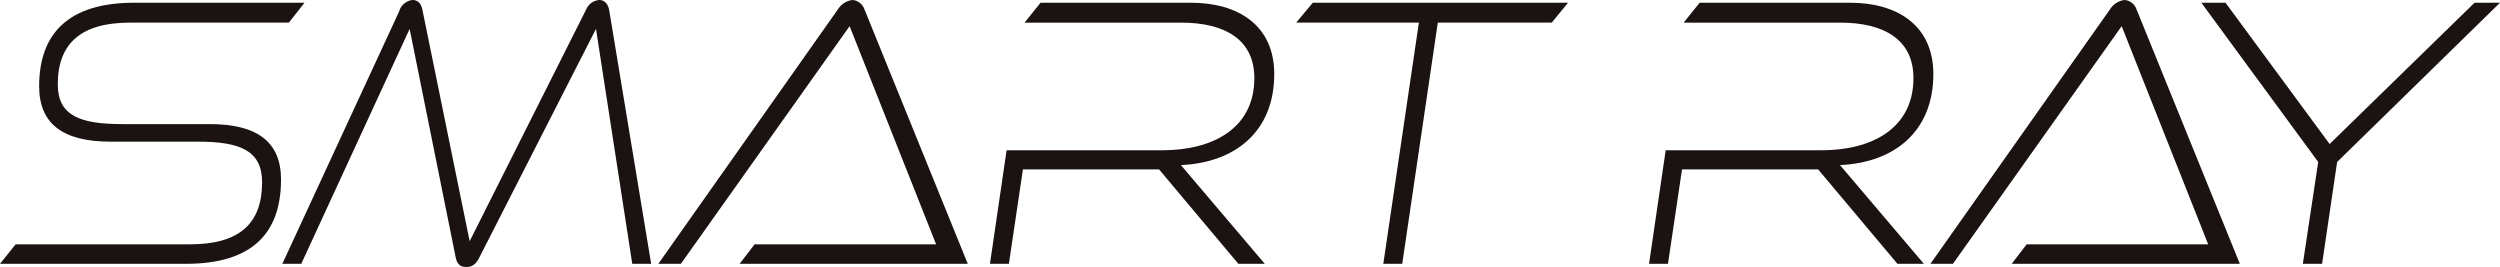 <svg xmlns="http://www.w3.org/2000/svg" xmlns:xlink="http://www.w3.org/1999/xlink" width="486" height="51.893" viewBox="0 0 486 51.893">
  <defs>
    <clipPath id="clip-path">
      <rect id="長方形_7725" data-name="長方形 7725" width="486" height="51.893" fill="none"/>
    </clipPath>
  </defs>
  <g id="グループ_90" data-name="グループ 90" transform="translate(0 0)">
    <g id="グループ_89" data-name="グループ 89" transform="translate(0 0)" clip-path="url(#clip-path)">
      <path id="パス_43" data-name="パス 43" d="M0,51.122l3.047-3.794H36.993c9.519,0,13.959-4.02,13.959-12.063,0-6.222-4.376-7.89-12.5-7.89H21.511c-9.328,0-13.9-3.492-13.9-10.774C7.614,6.284,13.389.366,26.08.366H59.2L56.155,4.235h-30.9c-9.455,0-14.024,4.02-14.024,11.987,0,6.145,4.379,7.739,12.565,7.739h17c9.138,0,13.834,3.415,13.834,10.772,0,10.47-5.648,16.388-18.465,16.388Z" transform="translate(0 0.165)" fill="#1a1311"/>
      <path id="パス_44" data-name="パス 44" d="M105.8,51.287,98.751,5.614,76.1,50c-.761,1.594-1.649,1.9-2.538,1.9-.952,0-1.776-.3-2.094-1.9L62.521,5.614,41.454,51.287h-3.68L60.49,2.2a3.054,3.054,0,0,1,2.6-2.2c1.017,0,1.651.683,1.9,1.822l9.2,45.066L96.849,1.822A3.016,3.016,0,0,1,99.386,0c1.078,0,1.777.835,1.967,2.2l8.122,49.088Z" transform="translate(17.111 0)" fill="#1a1311"/>
      <path id="パス_45" data-name="パス 45" d="M103.881,51.287l2.919-3.794h35.28L125.264,5.084l-32.8,46.2H88.081L123.043,1.745A3.887,3.887,0,0,1,125.835,0a2.7,2.7,0,0,1,2.286,1.745l20.114,49.542Z" transform="translate(39.899 0)" fill="#1a1311"/>
      <path id="パス_46" data-name="パス 46" d="M180.737,51.122l-15.418-18.36h-26.46l-2.729,18.36h-3.68l3.236-22.078h30.331c9.645,0,17.831-4.172,17.831-14.034,0-7.512-5.776-10.774-14.215-10.774H139.176L142.285.366h29.251c9.074,0,16.18,4.324,16.18,13.883,0,11.153-7.615,17.222-18.148,17.678l16.308,19.194Z" transform="translate(59.998 0.165)" fill="#1a1311"/>
      <path id="パス_47" data-name="パス 47" d="M190.358,51.121l6.918-46.886H173.416L176.652.366h49.621L223.1,4.235H200.955l-6.916,46.886Z" transform="translate(78.555 0.165)" fill="#1a1311"/>
      <path id="パス_48" data-name="パス 48" d="M268.919,51.122,253.5,32.762h-26.46l-2.729,18.36h-3.68l3.236-22.078H254.2c9.645,0,17.831-4.172,17.831-14.034,0-7.512-5.776-10.774-14.215-10.774H227.358L230.467.366h29.252c9.074,0,16.18,4.324,16.18,13.883,0,11.153-7.615,17.222-18.148,17.678L274.06,51.122Z" transform="translate(99.943 0.165)" fill="#1a1311"/>
      <path id="パス_49" data-name="パス 49" d="M274.075,51.287l2.919-3.794h35.28L295.458,5.084l-32.8,46.2h-4.379L293.237,1.745A3.886,3.886,0,0,1,296.029,0a2.694,2.694,0,0,1,2.286,1.745l20.114,49.542Z" transform="translate(116.995 0)" fill="#1a1311"/>
      <path id="パス_50" data-name="パス 50" d="M314.259,51.121l2.983-19.8L294.526.366h4.695L319.462,27.83,347.636.366h4.949L320.923,31.32,318,51.121Z" transform="translate(133.416 0.165)" fill="#1a1311"/>
    </g>
  </g>
</svg>
